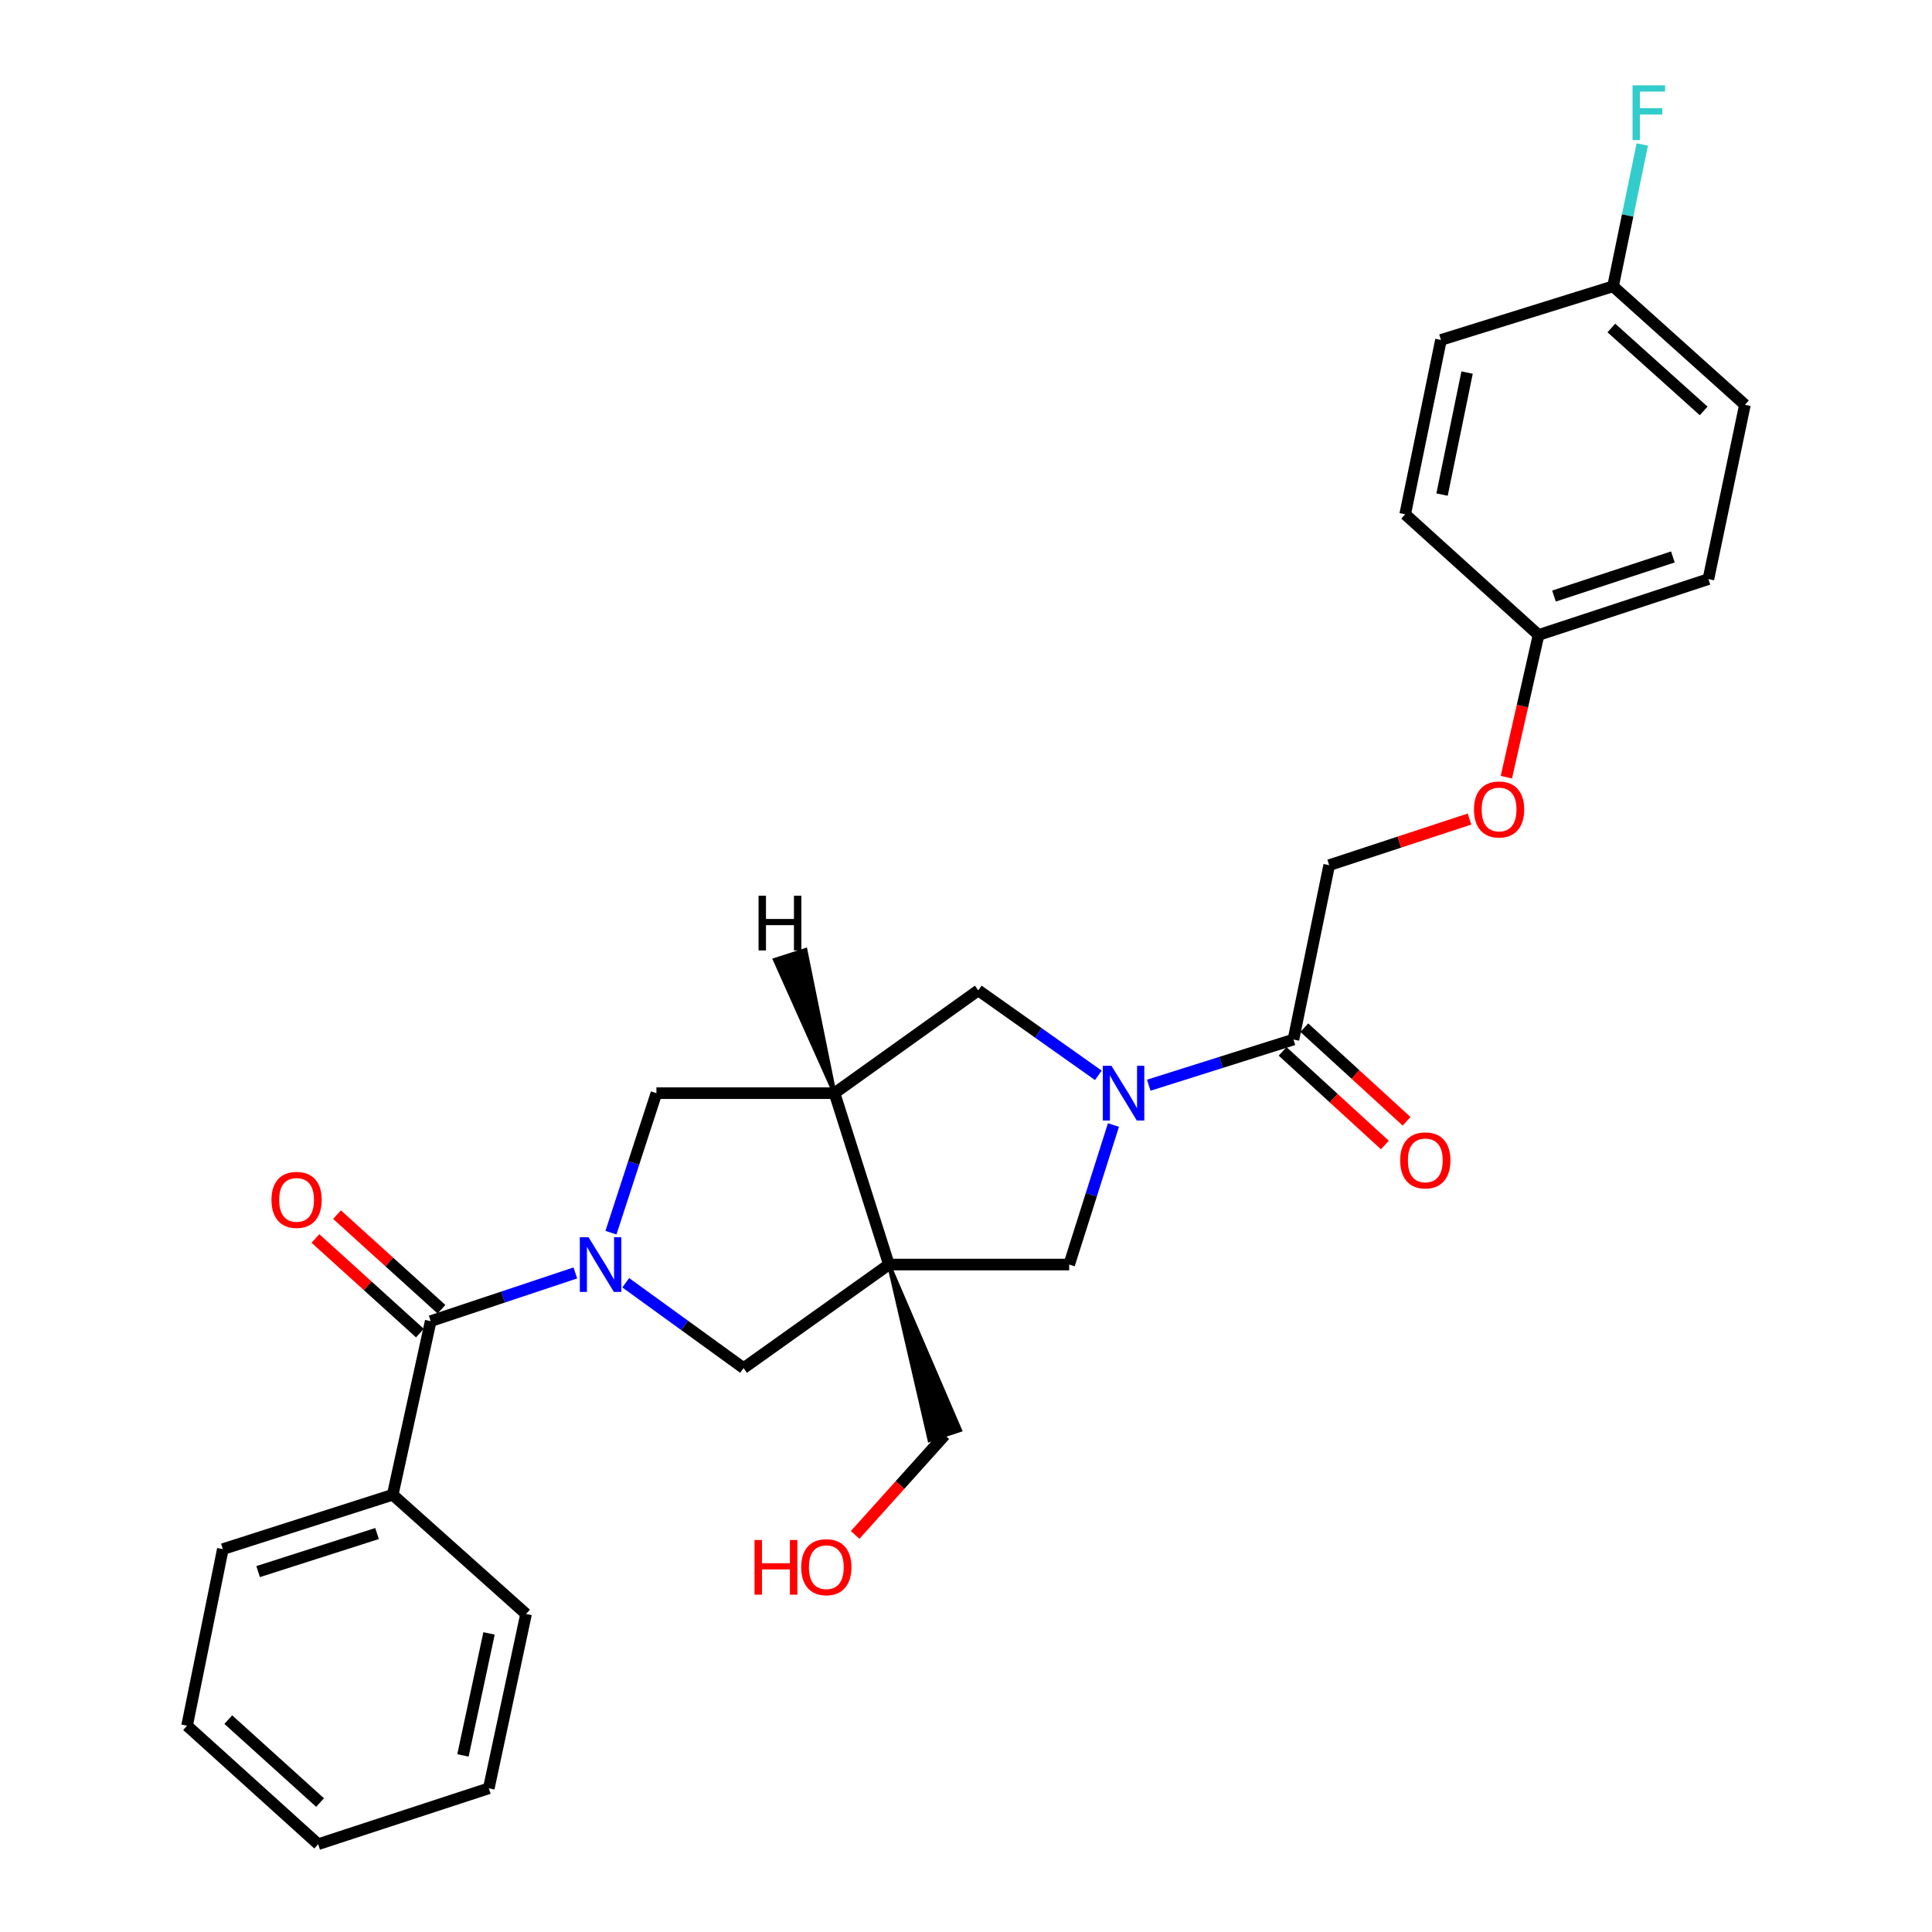 <?xml version='1.0' encoding='iso-8859-1'?>
<svg version='1.1' baseProfile='full'
              xmlns='http://www.w3.org/2000/svg'
                      xmlns:rdkit='http://www.rdkit.org/xml'
                      xmlns:xlink='http://www.w3.org/1999/xlink'
                  xml:space='preserve'
width='1000px' height='1000px' viewBox='0 0 1000 1000'>
<!-- END OF HEADER -->
<rect style='opacity:1.0;fill:#FFFFFF;stroke:none' width='1000' height='1000' x='0' y='0'> </rect>
<path class='bond-2' d='M 460.093,654.523 L 431.948,565.824' style='fill:none;fill-rule:evenodd;stroke:#000000;stroke-width:6px;stroke-linecap:butt;stroke-linejoin:miter;stroke-opacity:1' />
<path class='bond-4' d='M 460.093,654.523 L 384.875,708.124' style='fill:none;fill-rule:evenodd;stroke:#000000;stroke-width:6px;stroke-linecap:butt;stroke-linejoin:miter;stroke-opacity:1' />
<path class='bond-5' d='M 460.093,654.523 L 553.406,654.523' style='fill:none;fill-rule:evenodd;stroke:#000000;stroke-width:6px;stroke-linecap:butt;stroke-linejoin:miter;stroke-opacity:1' />
<path class='bond-14' d='M 460.093,654.523 L 481.117,745.416 L 496.933,740.234 Z' style='fill:#000000;fill-rule:evenodd;fill-opacity:1;stroke:#000000;stroke-width:2px;stroke-linecap:butt;stroke-linejoin:miter;stroke-opacity:1;' />
<path class='bond-0' d='M 323.883,663.955 L 354.379,686.039' style='fill:none;fill-rule:evenodd;stroke:#0000FF;stroke-width:6px;stroke-linecap:butt;stroke-linejoin:miter;stroke-opacity:1' />
<path class='bond-0' d='M 354.379,686.039 L 384.875,708.124' style='fill:none;fill-rule:evenodd;stroke:#000000;stroke-width:6px;stroke-linecap:butt;stroke-linejoin:miter;stroke-opacity:1' />
<path class='bond-3' d='M 297.801,658.875 L 260.364,671.355' style='fill:none;fill-rule:evenodd;stroke:#0000FF;stroke-width:6px;stroke-linecap:butt;stroke-linejoin:miter;stroke-opacity:1' />
<path class='bond-3' d='M 260.364,671.355 L 222.927,683.834' style='fill:none;fill-rule:evenodd;stroke:#000000;stroke-width:6px;stroke-linecap:butt;stroke-linejoin:miter;stroke-opacity:1' />
<path class='bond-29' d='M 316.233,638.031 L 327.998,601.927' style='fill:none;fill-rule:evenodd;stroke:#0000FF;stroke-width:6px;stroke-linecap:butt;stroke-linejoin:miter;stroke-opacity:1' />
<path class='bond-29' d='M 327.998,601.927 L 339.762,565.824' style='fill:none;fill-rule:evenodd;stroke:#000000;stroke-width:6px;stroke-linecap:butt;stroke-linejoin:miter;stroke-opacity:1' />
<path class='bond-1' d='M 576.321,582.31 L 564.863,618.417' style='fill:none;fill-rule:evenodd;stroke:#0000FF;stroke-width:6px;stroke-linecap:butt;stroke-linejoin:miter;stroke-opacity:1' />
<path class='bond-1' d='M 564.863,618.417 L 553.406,654.523' style='fill:none;fill-rule:evenodd;stroke:#000000;stroke-width:6px;stroke-linecap:butt;stroke-linejoin:miter;stroke-opacity:1' />
<path class='bond-6' d='M 594.597,561.705 L 632.045,549.881' style='fill:none;fill-rule:evenodd;stroke:#0000FF;stroke-width:6px;stroke-linecap:butt;stroke-linejoin:miter;stroke-opacity:1' />
<path class='bond-6' d='M 632.045,549.881 L 669.493,538.057' style='fill:none;fill-rule:evenodd;stroke:#000000;stroke-width:6px;stroke-linecap:butt;stroke-linejoin:miter;stroke-opacity:1' />
<path class='bond-28' d='M 568.509,556.593 L 537.435,534.602' style='fill:none;fill-rule:evenodd;stroke:#0000FF;stroke-width:6px;stroke-linecap:butt;stroke-linejoin:miter;stroke-opacity:1' />
<path class='bond-28' d='M 537.435,534.602 L 506.361,512.612' style='fill:none;fill-rule:evenodd;stroke:#000000;stroke-width:6px;stroke-linecap:butt;stroke-linejoin:miter;stroke-opacity:1' />
<path class='bond-7' d='M 431.948,565.824 L 339.762,565.824' style='fill:none;fill-rule:evenodd;stroke:#000000;stroke-width:6px;stroke-linecap:butt;stroke-linejoin:miter;stroke-opacity:1' />
<path class='bond-8' d='M 431.948,565.824 L 506.361,512.612' style='fill:none;fill-rule:evenodd;stroke:#000000;stroke-width:6px;stroke-linecap:butt;stroke-linejoin:miter;stroke-opacity:1' />
<path class='bond-32' d='M 431.948,565.824 L 416.914,491.709 L 401.066,496.793 Z' style='fill:#000000;fill-rule:evenodd;fill-opacity:1;stroke:#000000;stroke-width:2px;stroke-linecap:butt;stroke-linejoin:miter;stroke-opacity:1;' />
<path class='bond-9' d='M 228.513,677.666 L 201.478,653.18' style='fill:none;fill-rule:evenodd;stroke:#000000;stroke-width:6px;stroke-linecap:butt;stroke-linejoin:miter;stroke-opacity:1' />
<path class='bond-9' d='M 201.478,653.18 L 174.443,628.695' style='fill:none;fill-rule:evenodd;stroke:#FF0000;stroke-width:6px;stroke-linecap:butt;stroke-linejoin:miter;stroke-opacity:1' />
<path class='bond-9' d='M 217.341,690.002 L 190.305,665.516' style='fill:none;fill-rule:evenodd;stroke:#000000;stroke-width:6px;stroke-linecap:butt;stroke-linejoin:miter;stroke-opacity:1' />
<path class='bond-9' d='M 190.305,665.516 L 163.27,641.031' style='fill:none;fill-rule:evenodd;stroke:#FF0000;stroke-width:6px;stroke-linecap:butt;stroke-linejoin:miter;stroke-opacity:1' />
<path class='bond-10' d='M 222.927,683.834 L 203.269,773.68' style='fill:none;fill-rule:evenodd;stroke:#000000;stroke-width:6px;stroke-linecap:butt;stroke-linejoin:miter;stroke-opacity:1' />
<path class='bond-11' d='M 669.493,538.057 L 687.986,447.814' style='fill:none;fill-rule:evenodd;stroke:#000000;stroke-width:6px;stroke-linecap:butt;stroke-linejoin:miter;stroke-opacity:1' />
<path class='bond-12' d='M 663.874,544.195 L 690.341,568.424' style='fill:none;fill-rule:evenodd;stroke:#000000;stroke-width:6px;stroke-linecap:butt;stroke-linejoin:miter;stroke-opacity:1' />
<path class='bond-12' d='M 690.341,568.424 L 716.807,592.654' style='fill:none;fill-rule:evenodd;stroke:#FF0000;stroke-width:6px;stroke-linecap:butt;stroke-linejoin:miter;stroke-opacity:1' />
<path class='bond-12' d='M 675.112,531.919 L 701.579,556.148' style='fill:none;fill-rule:evenodd;stroke:#000000;stroke-width:6px;stroke-linecap:butt;stroke-linejoin:miter;stroke-opacity:1' />
<path class='bond-12' d='M 701.579,556.148 L 728.046,580.378' style='fill:none;fill-rule:evenodd;stroke:#FF0000;stroke-width:6px;stroke-linecap:butt;stroke-linejoin:miter;stroke-opacity:1' />
<path class='bond-23' d='M 203.269,773.68 L 115.337,801.834' style='fill:none;fill-rule:evenodd;stroke:#000000;stroke-width:6px;stroke-linecap:butt;stroke-linejoin:miter;stroke-opacity:1' />
<path class='bond-23' d='M 195.155,793.753 L 133.602,813.462' style='fill:none;fill-rule:evenodd;stroke:#000000;stroke-width:6px;stroke-linecap:butt;stroke-linejoin:miter;stroke-opacity:1' />
<path class='bond-24' d='M 203.269,773.68 L 272.293,835.389' style='fill:none;fill-rule:evenodd;stroke:#000000;stroke-width:6px;stroke-linecap:butt;stroke-linejoin:miter;stroke-opacity:1' />
<path class='bond-13' d='M 687.986,447.814 L 724.299,435.875' style='fill:none;fill-rule:evenodd;stroke:#000000;stroke-width:6px;stroke-linecap:butt;stroke-linejoin:miter;stroke-opacity:1' />
<path class='bond-13' d='M 724.299,435.875 L 760.612,423.936' style='fill:none;fill-rule:evenodd;stroke:#FF0000;stroke-width:6px;stroke-linecap:butt;stroke-linejoin:miter;stroke-opacity:1' />
<path class='bond-15' d='M 779.692,402.268 L 788.022,365.467' style='fill:none;fill-rule:evenodd;stroke:#FF0000;stroke-width:6px;stroke-linecap:butt;stroke-linejoin:miter;stroke-opacity:1' />
<path class='bond-15' d='M 788.022,365.467 L 796.352,328.667' style='fill:none;fill-rule:evenodd;stroke:#000000;stroke-width:6px;stroke-linecap:butt;stroke-linejoin:miter;stroke-opacity:1' />
<path class='bond-22' d='M 489.025,742.825 L 465.826,768.65' style='fill:none;fill-rule:evenodd;stroke:#000000;stroke-width:6px;stroke-linecap:butt;stroke-linejoin:miter;stroke-opacity:1' />
<path class='bond-22' d='M 465.826,768.65 L 442.628,794.476' style='fill:none;fill-rule:evenodd;stroke:#FF0000;stroke-width:6px;stroke-linecap:butt;stroke-linejoin:miter;stroke-opacity:1' />
<path class='bond-18' d='M 796.352,328.667 L 727.319,266.19' style='fill:none;fill-rule:evenodd;stroke:#000000;stroke-width:6px;stroke-linecap:butt;stroke-linejoin:miter;stroke-opacity:1' />
<path class='bond-19' d='M 796.352,328.667 L 884.265,299.744' style='fill:none;fill-rule:evenodd;stroke:#000000;stroke-width:6px;stroke-linecap:butt;stroke-linejoin:miter;stroke-opacity:1' />
<path class='bond-19' d='M 804.337,308.519 L 865.877,288.273' style='fill:none;fill-rule:evenodd;stroke:#000000;stroke-width:6px;stroke-linecap:butt;stroke-linejoin:miter;stroke-opacity:1' />
<path class='bond-16' d='M 834.918,148.189 L 903.174,209.51' style='fill:none;fill-rule:evenodd;stroke:#000000;stroke-width:6px;stroke-linecap:butt;stroke-linejoin:miter;stroke-opacity:1' />
<path class='bond-16' d='M 834.033,169.768 L 881.812,212.693' style='fill:none;fill-rule:evenodd;stroke:#000000;stroke-width:6px;stroke-linecap:butt;stroke-linejoin:miter;stroke-opacity:1' />
<path class='bond-17' d='M 834.918,148.189 L 842.479,111.484' style='fill:none;fill-rule:evenodd;stroke:#000000;stroke-width:6px;stroke-linecap:butt;stroke-linejoin:miter;stroke-opacity:1' />
<path class='bond-17' d='M 842.479,111.484 L 850.039,74.778' style='fill:none;fill-rule:evenodd;stroke:#33CCCC;stroke-width:6px;stroke-linecap:butt;stroke-linejoin:miter;stroke-opacity:1' />
<path class='bond-31' d='M 834.918,148.189 L 745.839,175.956' style='fill:none;fill-rule:evenodd;stroke:#000000;stroke-width:6px;stroke-linecap:butt;stroke-linejoin:miter;stroke-opacity:1' />
<path class='bond-20' d='M 727.319,266.19 L 745.839,175.956' style='fill:none;fill-rule:evenodd;stroke:#000000;stroke-width:6px;stroke-linecap:butt;stroke-linejoin:miter;stroke-opacity:1' />
<path class='bond-20' d='M 746.401,256.001 L 759.365,192.837' style='fill:none;fill-rule:evenodd;stroke:#000000;stroke-width:6px;stroke-linecap:butt;stroke-linejoin:miter;stroke-opacity:1' />
<path class='bond-21' d='M 884.265,299.744 L 903.174,209.51' style='fill:none;fill-rule:evenodd;stroke:#000000;stroke-width:6px;stroke-linecap:butt;stroke-linejoin:miter;stroke-opacity:1' />
<path class='bond-26' d='M 115.337,801.834 L 96.826,893.224' style='fill:none;fill-rule:evenodd;stroke:#000000;stroke-width:6px;stroke-linecap:butt;stroke-linejoin:miter;stroke-opacity:1' />
<path class='bond-25' d='M 272.293,835.389 L 253.005,925.623' style='fill:none;fill-rule:evenodd;stroke:#000000;stroke-width:6px;stroke-linecap:butt;stroke-linejoin:miter;stroke-opacity:1' />
<path class='bond-25' d='M 253.124,845.445 L 239.622,908.609' style='fill:none;fill-rule:evenodd;stroke:#000000;stroke-width:6px;stroke-linecap:butt;stroke-linejoin:miter;stroke-opacity:1' />
<path class='bond-27' d='M 253.005,925.623 L 164.685,954.545' style='fill:none;fill-rule:evenodd;stroke:#000000;stroke-width:6px;stroke-linecap:butt;stroke-linejoin:miter;stroke-opacity:1' />
<path class='bond-30' d='M 96.826,893.224 L 164.685,954.545' style='fill:none;fill-rule:evenodd;stroke:#000000;stroke-width:6px;stroke-linecap:butt;stroke-linejoin:miter;stroke-opacity:1' />
<path class='bond-30' d='M 118.164,890.074 L 165.665,932.999' style='fill:none;fill-rule:evenodd;stroke:#000000;stroke-width:6px;stroke-linecap:butt;stroke-linejoin:miter;stroke-opacity:1' />
<path  class='atom-1' d='M 304.599 640.363
L 313.879 655.363
Q 314.799 656.843, 316.279 659.523
Q 317.759 662.203, 317.839 662.363
L 317.839 640.363
L 321.599 640.363
L 321.599 668.683
L 317.719 668.683
L 307.759 652.283
Q 306.599 650.363, 305.359 648.163
Q 304.159 645.963, 303.799 645.283
L 303.799 668.683
L 300.119 668.683
L 300.119 640.363
L 304.599 640.363
' fill='#0000FF'/>
<path  class='atom-2' d='M 575.292 551.664
L 584.572 566.664
Q 585.492 568.144, 586.972 570.824
Q 588.452 573.504, 588.532 573.664
L 588.532 551.664
L 592.292 551.664
L 592.292 579.984
L 588.412 579.984
L 578.452 563.584
Q 577.292 561.664, 576.052 559.464
Q 574.852 557.264, 574.492 556.584
L 574.492 579.984
L 570.812 579.984
L 570.812 551.664
L 575.292 551.664
' fill='#0000FF'/>
<path  class='atom-10' d='M 140.515 621.048
Q 140.515 614.248, 143.875 610.448
Q 147.235 606.648, 153.515 606.648
Q 159.795 606.648, 163.155 610.448
Q 166.515 614.248, 166.515 621.048
Q 166.515 627.928, 163.115 631.848
Q 159.715 635.728, 153.515 635.728
Q 147.275 635.728, 143.875 631.848
Q 140.515 627.968, 140.515 621.048
M 153.515 632.528
Q 157.835 632.528, 160.155 629.648
Q 162.515 626.728, 162.515 621.048
Q 162.515 615.488, 160.155 612.688
Q 157.835 609.848, 153.515 609.848
Q 149.195 609.848, 146.835 612.648
Q 144.515 615.448, 144.515 621.048
Q 144.515 626.768, 146.835 629.648
Q 149.195 632.528, 153.515 632.528
' fill='#FF0000'/>
<path  class='atom-13' d='M 724.74 600.614
Q 724.74 593.814, 728.1 590.014
Q 731.46 586.214, 737.74 586.214
Q 744.02 586.214, 747.38 590.014
Q 750.74 593.814, 750.74 600.614
Q 750.74 607.494, 747.34 611.414
Q 743.94 615.294, 737.74 615.294
Q 731.5 615.294, 728.1 611.414
Q 724.74 607.534, 724.74 600.614
M 737.74 612.094
Q 742.06 612.094, 744.38 609.214
Q 746.74 606.294, 746.74 600.614
Q 746.74 595.054, 744.38 592.254
Q 742.06 589.414, 737.74 589.414
Q 733.42 589.414, 731.06 592.214
Q 728.74 595.014, 728.74 600.614
Q 728.74 606.334, 731.06 609.214
Q 733.42 612.094, 737.74 612.094
' fill='#FF0000'/>
<path  class='atom-14' d='M 762.927 418.981
Q 762.927 412.181, 766.287 408.381
Q 769.647 404.581, 775.927 404.581
Q 782.207 404.581, 785.567 408.381
Q 788.927 412.181, 788.927 418.981
Q 788.927 425.861, 785.527 429.781
Q 782.127 433.661, 775.927 433.661
Q 769.687 433.661, 766.287 429.781
Q 762.927 425.901, 762.927 418.981
M 775.927 430.461
Q 780.247 430.461, 782.567 427.581
Q 784.927 424.661, 784.927 418.981
Q 784.927 413.421, 782.567 410.621
Q 780.247 407.781, 775.927 407.781
Q 771.607 407.781, 769.247 410.581
Q 766.927 413.381, 766.927 418.981
Q 766.927 424.701, 769.247 427.581
Q 771.607 430.461, 775.927 430.461
' fill='#FF0000'/>
<path  class='atom-18' d='M 845.009 44.165
L 861.849 44.165
L 861.849 47.405
L 848.809 47.405
L 848.809 56.005
L 860.409 56.005
L 860.409 59.285
L 848.809 59.285
L 848.809 72.485
L 845.009 72.485
L 845.009 44.165
' fill='#33CCCC'/>
<path  class='atom-23' d='M 390.544 797.09
L 394.384 797.09
L 394.384 809.13
L 408.864 809.13
L 408.864 797.09
L 412.704 797.09
L 412.704 825.41
L 408.864 825.41
L 408.864 812.33
L 394.384 812.33
L 394.384 825.41
L 390.544 825.41
L 390.544 797.09
' fill='#FF0000'/>
<path  class='atom-23' d='M 414.704 811.17
Q 414.704 804.37, 418.064 800.57
Q 421.424 796.77, 427.704 796.77
Q 433.984 796.77, 437.344 800.57
Q 440.704 804.37, 440.704 811.17
Q 440.704 818.05, 437.304 821.97
Q 433.904 825.85, 427.704 825.85
Q 421.464 825.85, 418.064 821.97
Q 414.704 818.09, 414.704 811.17
M 427.704 822.65
Q 432.024 822.65, 434.344 819.77
Q 436.704 816.85, 436.704 811.17
Q 436.704 805.61, 434.344 802.81
Q 432.024 799.97, 427.704 799.97
Q 423.384 799.97, 421.024 802.77
Q 418.704 805.57, 418.704 811.17
Q 418.704 816.89, 421.024 819.77
Q 423.384 822.65, 427.704 822.65
' fill='#FF0000'/>
<path  class='atom-29' d='M 392.627 463.62
L 396.467 463.62
L 396.467 475.66
L 410.947 475.66
L 410.947 463.62
L 414.787 463.62
L 414.787 491.94
L 410.947 491.94
L 410.947 478.86
L 396.467 478.86
L 396.467 491.94
L 392.627 491.94
L 392.627 463.62
' fill='#000000'/>
</svg>
